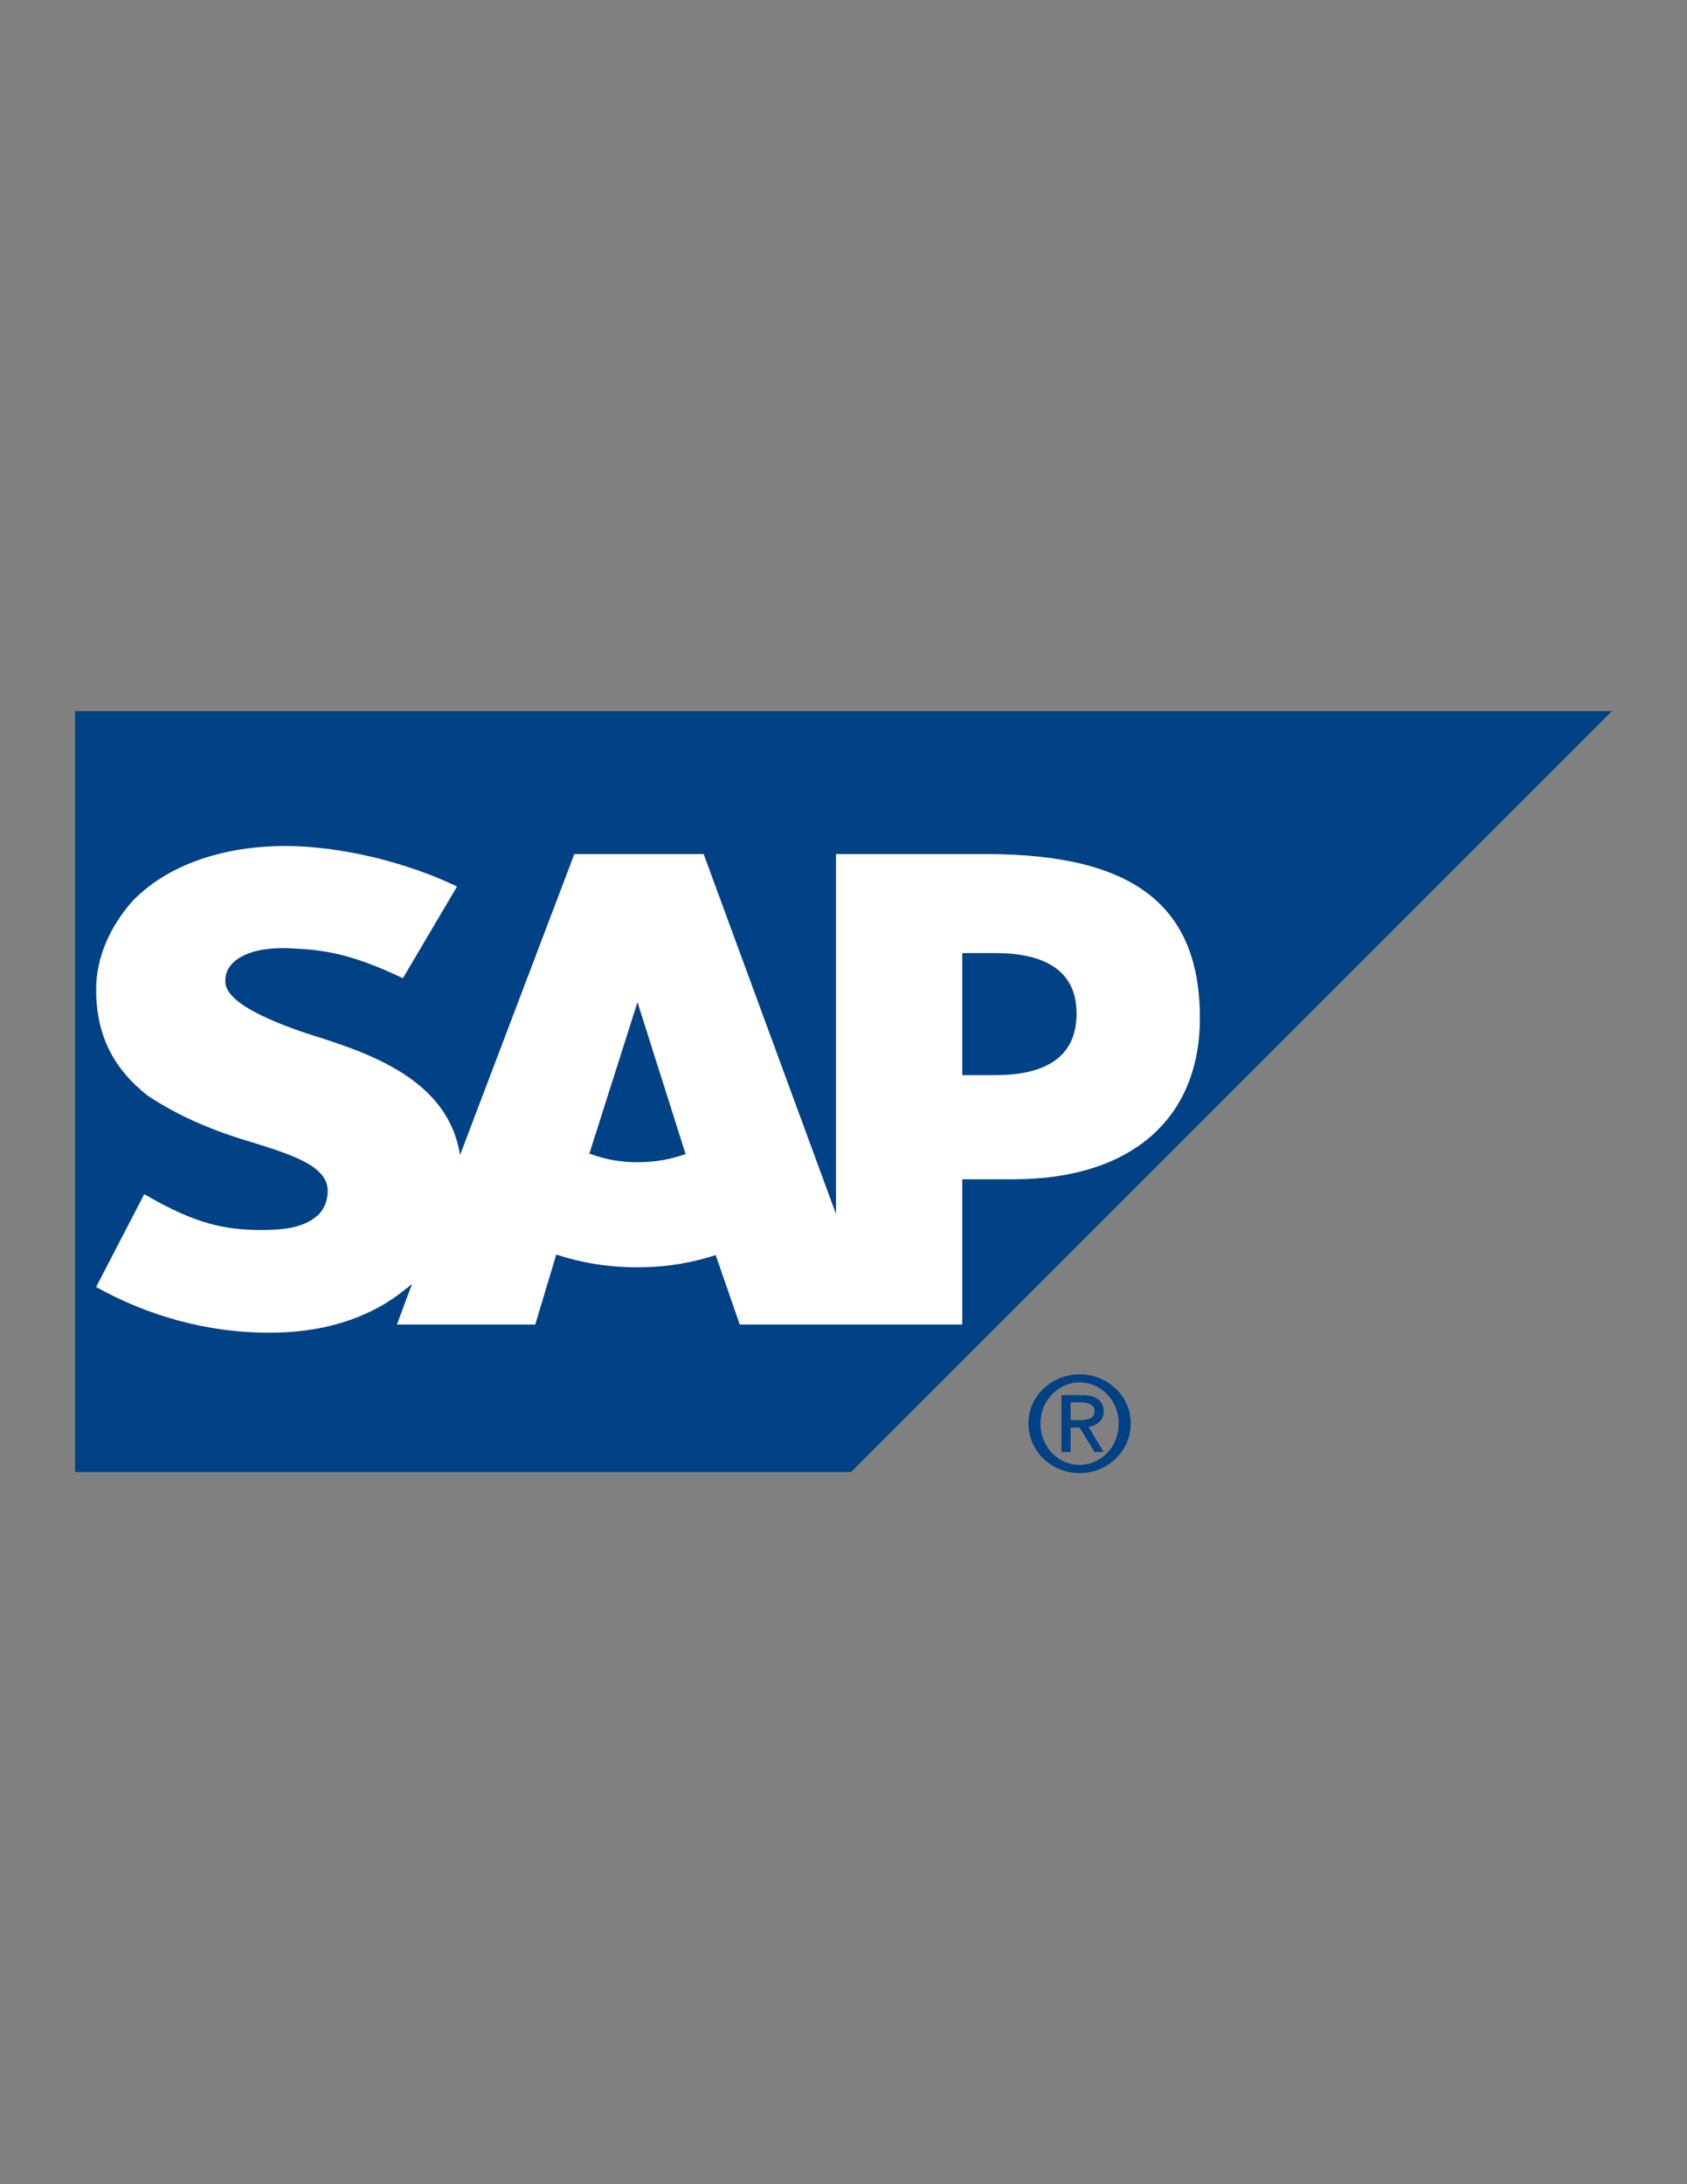 <?xml version="1.0" encoding="UTF-8"?> <svg xmlns="http://www.w3.org/2000/svg" xml:space="preserve" width="816" height="1056" style="shape-rendering:geometricPrecision;text-rendering:geometricPrecision;image-rendering:optimizeQuality;fill-rule:evenodd;clip-rule:evenodd" viewBox="0 0 21590 27940"><rect x="0" y="0" width="21590" height="27940" fill="#808080" stroke="none"/><defs><style>.fil0{fill:#014185;fill-rule:nonzero}</style></defs><g id="Слой_x0020_1"><g id="_1359175504880"><path d="M960.87 18829.52h9930.35l9737.91-9733.67H960.87z" class="fil0"></path><path d="m12623.26 10925.27-1924.48-.38v4604.14l-1693.55-4604.14H7350.17L5887.56 14775.4c-153.96-969.94-1154.69-1305.19-1962.98-1556.14-500.36-168.59-1077.71-416.46-1039.22-687.43 0-224.78 269.43-431.08 846.77-400.29 384.9 19.63 731.31 51.57 1424.12 381.82l692.82-1172.79c-654.33-317.15-1501.1-517.68-2193.92-518.45-846.77 0-1539.58 266.35-1962.97 707.82-269.43 307.15-461.88 697.05-461.88 1129.29 0 594.67 230.94 1016.52 654.33 1352.53 423.38 282.9 885.26 467.27 1347.14 602.37 538.85 166.66 962.24 310.99 962.24 620.45 0 114.31-38.49 218.24-115.47 301.76-153.96 138.18-346.41 190.52-654.32 197.07-538.86 10-923.76-75.83-1578.08-458.03l-615.84 1187.41c654.33 367.96 1424.12 584.27 2193.92 584.27l115.47-.77c654.32-12.31 1231.67-206.69 1655.05-560.02 38.49-20.79 38.49-40.03 76.98-59.28l-192.45 516.92H6849.8l269.43-896.04c307.92 103.15 654.33 163.19 1039.22 163.19 384.9 0 692.82-58.11 1000.74-155.88l307.91 888.73h2848.24v-1858.67h654.33c1501.1 0 2386.36-770.18 2386.36-2061.89 0-1437.98-846.77-2098.08-2732.77-2098.08zM8158.45 14867c-230.93 0-423.38-40.03-615.83-110.08l615.83-1936.8 615.84 1942.96c-192.45 66.2-384.9 103.92-615.84 103.92zm4580.28-1113.89h-423.39v-1561.53h423.39c577.35 0 1039.22 188.99 1039.22 772.88 0 600.44-461.87 788.65-1039.22 788.65z" style="fill:#fff"></path><path d="M13316.08 18207.53c0-297.53 230.94-524.23 500.36-524.23 269.43 0 500.37 226.7 500.37 524.23 0 308.68-230.94 531.16-500.37 531.16-269.42 0-500.36-222.48-500.36-531.16zm500.36 636.62c346.41 0 654.33-269.82 654.33-636.62 0-361.42-307.92-627-654.33-627-346.4 0-654.32 265.58-654.32 627 0 366.8 307.92 636.62 654.32 636.62zm-115.47-583.89h115.47l192.45 314.07h115.47l-192.45-320.23c76.98-13.09 192.45-69.67 192.45-198.99 0-145.11-115.47-209-269.43-209h-269.42v728.22h115.46v-314.07zm0-93.92v-227.47h153.96c38.49 0 153.96 17.7 153.96 109.69 0 110.47-115.47 117.78-192.45 117.78h-115.47z" class="fil0"></path></g></g></svg> 